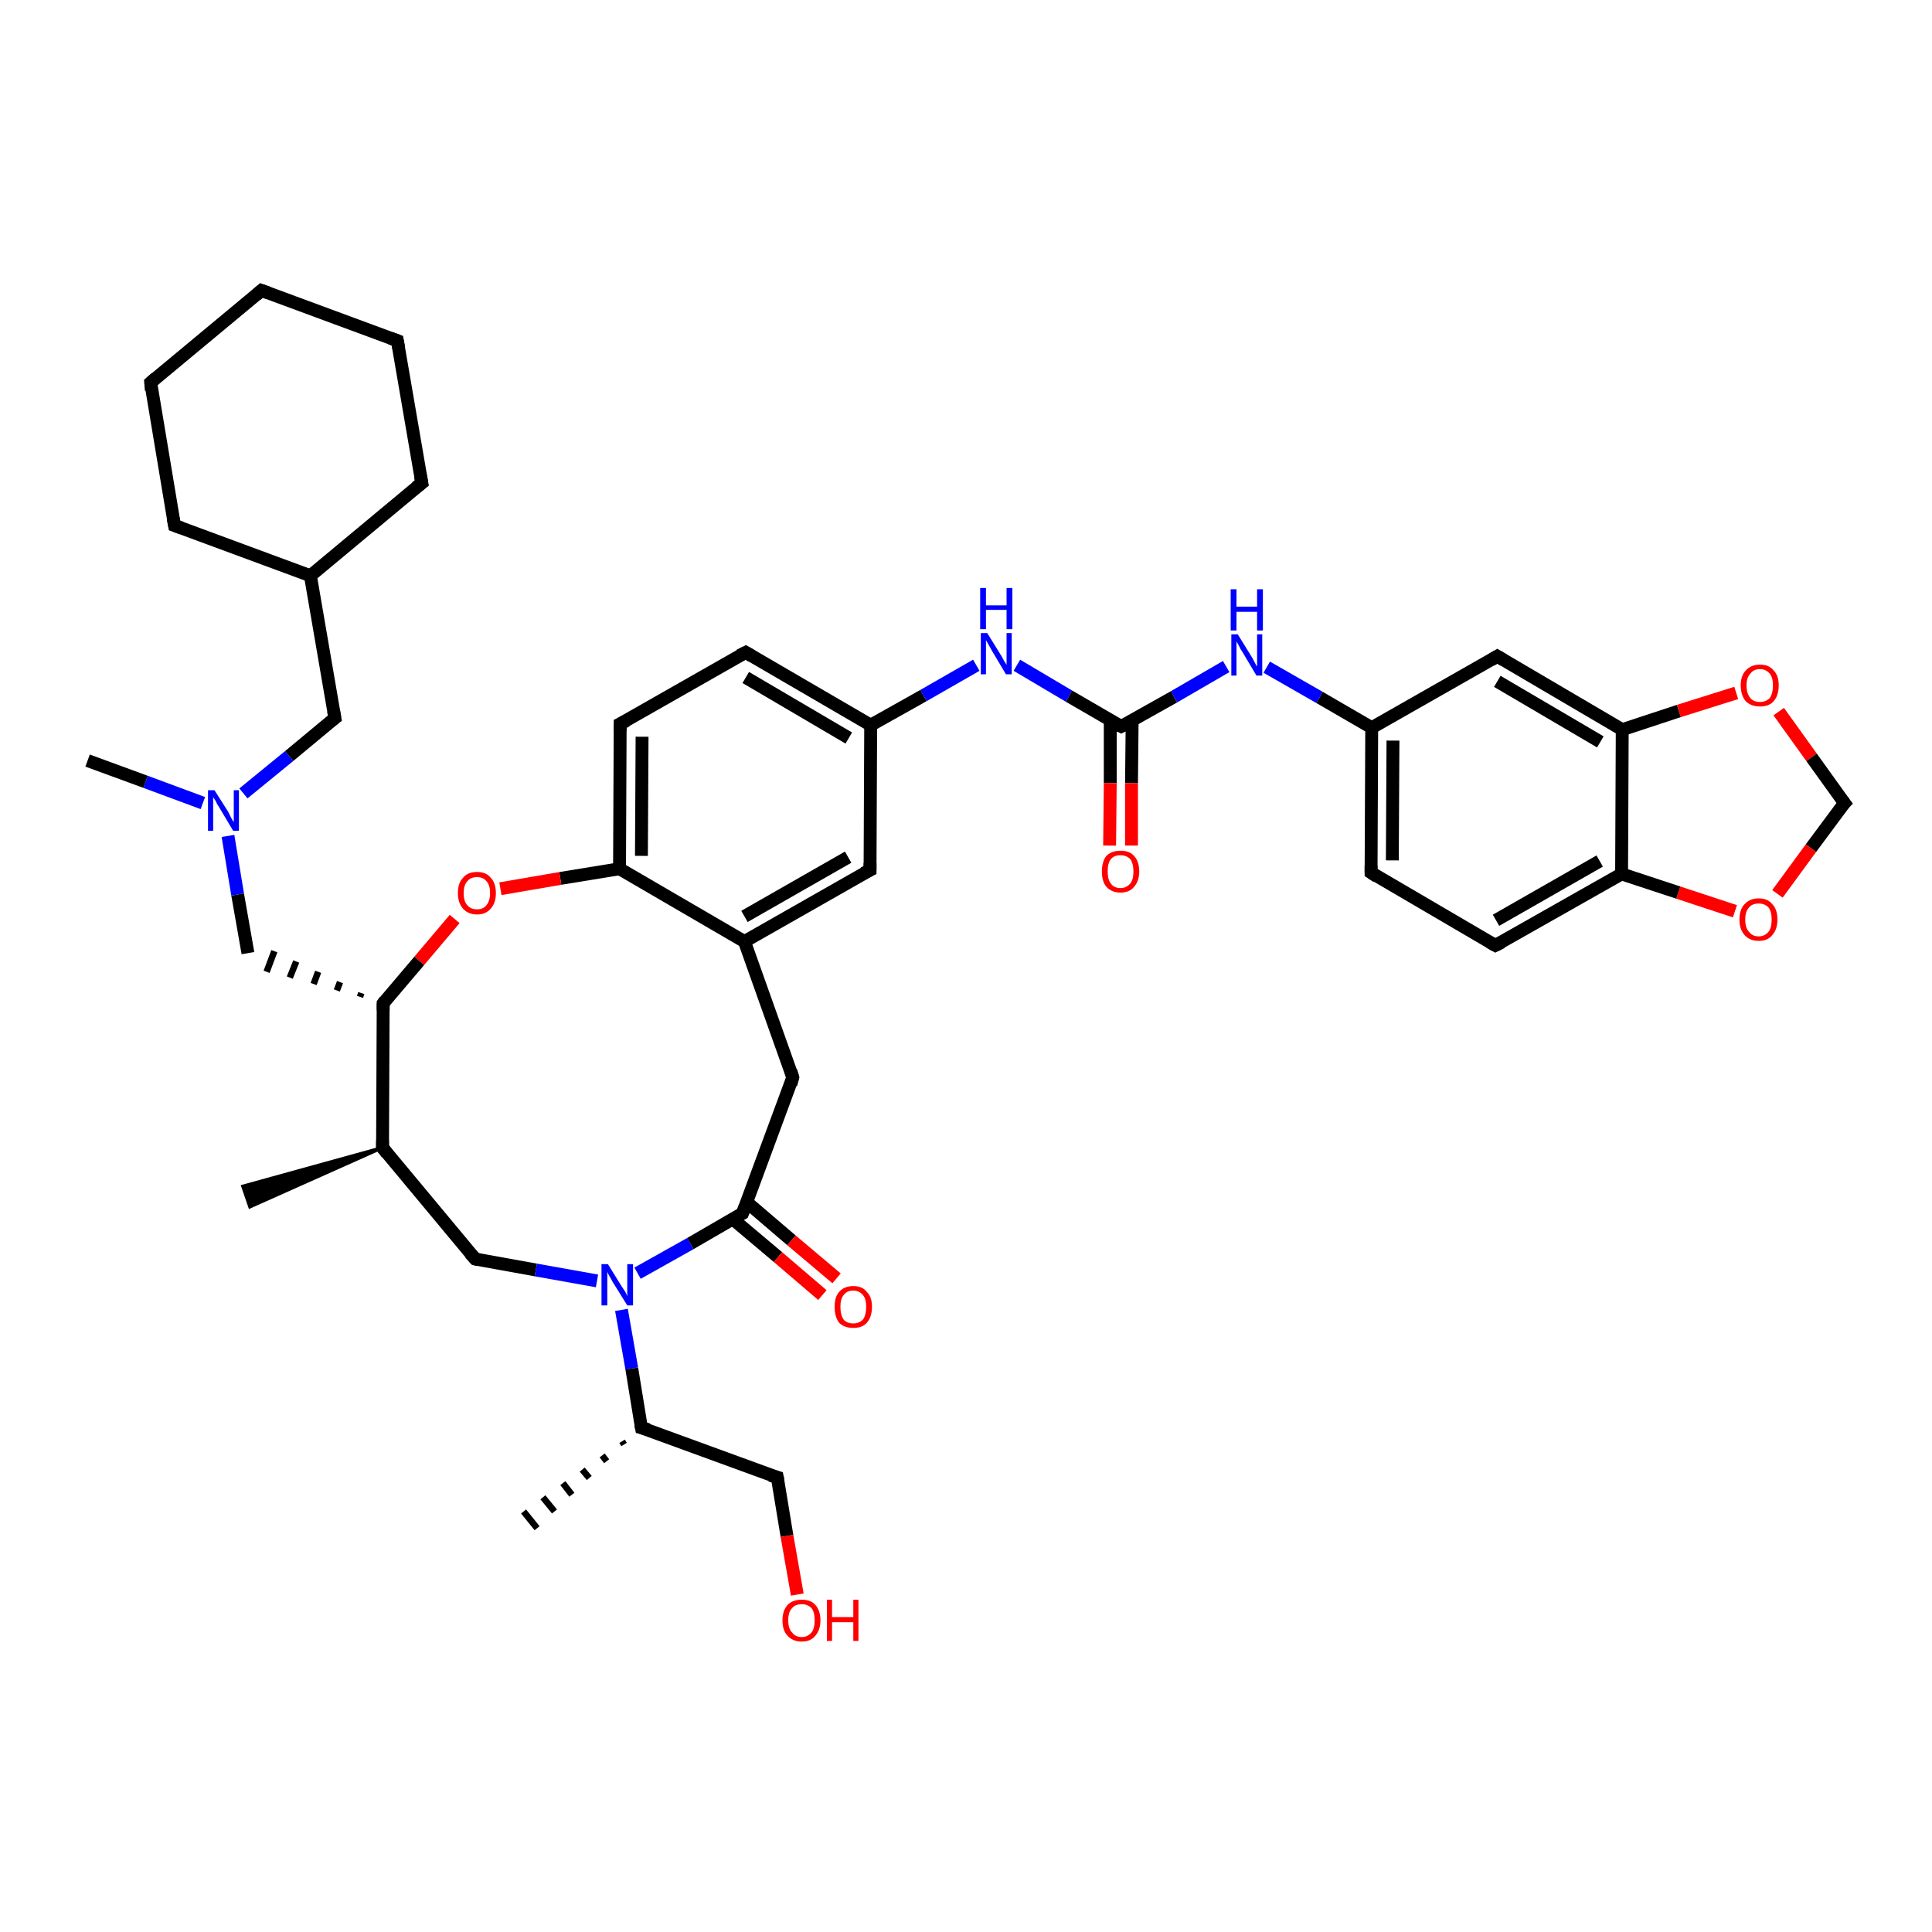 <?xml version='1.0' encoding='iso-8859-1'?>
<svg version='1.1' baseProfile='full'
              xmlns='http://www.w3.org/2000/svg'
                      xmlns:rdkit='http://www.rdkit.org/xml'
                      xmlns:xlink='http://www.w3.org/1999/xlink'
                  xml:space='preserve'
width='300px' height='300px' viewBox='0 0 300 300'>
<!-- END OF HEADER -->
<rect style='opacity:1.0;fill:#FFFFFF;stroke:none' width='300.0' height='300.0' x='0.0' y='0.0'> </rect>
<path class='bond-0 atom-1 atom-0' d='M 59.4,178.2 L 38.8,187.4 L 37.7,184.2 Z' style='fill:#000000;fill-rule:evenodd;fill-opacity:1;stroke:#000000;stroke-width:0.5px;stroke-linecap:butt;stroke-linejoin:miter;stroke-opacity:1;' />
<path class='bond-1 atom-1 atom-2' d='M 59.4,178.2 L 73.8,195.5' style='fill:none;fill-rule:evenodd;stroke:#000000;stroke-width:2.0px;stroke-linecap:butt;stroke-linejoin:miter;stroke-opacity:1' />
<path class='bond-2 atom-2 atom-3' d='M 73.8,195.5 L 83.2,197.2' style='fill:none;fill-rule:evenodd;stroke:#000000;stroke-width:2.0px;stroke-linecap:butt;stroke-linejoin:miter;stroke-opacity:1' />
<path class='bond-2 atom-2 atom-3' d='M 83.2,197.2 L 92.7,198.9' style='fill:none;fill-rule:evenodd;stroke:#0000FF;stroke-width:2.0px;stroke-linecap:butt;stroke-linejoin:miter;stroke-opacity:1' />
<path class='bond-3 atom-3 atom-4' d='M 96.5,203.4 L 98.1,212.5' style='fill:none;fill-rule:evenodd;stroke:#0000FF;stroke-width:2.0px;stroke-linecap:butt;stroke-linejoin:miter;stroke-opacity:1' />
<path class='bond-3 atom-3 atom-4' d='M 98.1,212.5 L 99.6,221.7' style='fill:none;fill-rule:evenodd;stroke:#000000;stroke-width:2.0px;stroke-linecap:butt;stroke-linejoin:miter;stroke-opacity:1' />
<path class='bond-4 atom-4 atom-5' d='M 96.9,224.3 L 96.6,223.8' style='fill:none;fill-rule:evenodd;stroke:#000000;stroke-width:1.0px;stroke-linecap:butt;stroke-linejoin:miter;stroke-opacity:1' />
<path class='bond-4 atom-4 atom-5' d='M 94.2,226.9 L 93.5,226.0' style='fill:none;fill-rule:evenodd;stroke:#000000;stroke-width:1.0px;stroke-linecap:butt;stroke-linejoin:miter;stroke-opacity:1' />
<path class='bond-4 atom-4 atom-5' d='M 91.5,229.5 L 90.4,228.2' style='fill:none;fill-rule:evenodd;stroke:#000000;stroke-width:1.0px;stroke-linecap:butt;stroke-linejoin:miter;stroke-opacity:1' />
<path class='bond-4 atom-4 atom-5' d='M 88.8,232.1 L 87.4,230.3' style='fill:none;fill-rule:evenodd;stroke:#000000;stroke-width:1.0px;stroke-linecap:butt;stroke-linejoin:miter;stroke-opacity:1' />
<path class='bond-4 atom-4 atom-5' d='M 86.1,234.7 L 84.3,232.5' style='fill:none;fill-rule:evenodd;stroke:#000000;stroke-width:1.0px;stroke-linecap:butt;stroke-linejoin:miter;stroke-opacity:1' />
<path class='bond-4 atom-4 atom-5' d='M 83.4,237.3 L 81.3,234.7' style='fill:none;fill-rule:evenodd;stroke:#000000;stroke-width:1.0px;stroke-linecap:butt;stroke-linejoin:miter;stroke-opacity:1' />
<path class='bond-5 atom-4 atom-6' d='M 99.6,221.7 L 120.7,229.4' style='fill:none;fill-rule:evenodd;stroke:#000000;stroke-width:2.0px;stroke-linecap:butt;stroke-linejoin:miter;stroke-opacity:1' />
<path class='bond-6 atom-6 atom-7' d='M 120.7,229.4 L 122.2,238.5' style='fill:none;fill-rule:evenodd;stroke:#000000;stroke-width:2.0px;stroke-linecap:butt;stroke-linejoin:miter;stroke-opacity:1' />
<path class='bond-6 atom-6 atom-7' d='M 122.2,238.5 L 123.8,247.6' style='fill:none;fill-rule:evenodd;stroke:#FF0000;stroke-width:2.0px;stroke-linecap:butt;stroke-linejoin:miter;stroke-opacity:1' />
<path class='bond-7 atom-3 atom-8' d='M 99.0,197.7 L 107.2,193.1' style='fill:none;fill-rule:evenodd;stroke:#0000FF;stroke-width:2.0px;stroke-linecap:butt;stroke-linejoin:miter;stroke-opacity:1' />
<path class='bond-7 atom-3 atom-8' d='M 107.2,193.1 L 115.3,188.4' style='fill:none;fill-rule:evenodd;stroke:#000000;stroke-width:2.0px;stroke-linecap:butt;stroke-linejoin:miter;stroke-opacity:1' />
<path class='bond-8 atom-8 atom-9' d='M 113.8,189.3 L 120.8,195.2' style='fill:none;fill-rule:evenodd;stroke:#000000;stroke-width:2.0px;stroke-linecap:butt;stroke-linejoin:miter;stroke-opacity:1' />
<path class='bond-8 atom-8 atom-9' d='M 120.8,195.2 L 127.7,201.1' style='fill:none;fill-rule:evenodd;stroke:#FF0000;stroke-width:2.0px;stroke-linecap:butt;stroke-linejoin:miter;stroke-opacity:1' />
<path class='bond-8 atom-8 atom-9' d='M 116.0,186.7 L 122.9,192.6' style='fill:none;fill-rule:evenodd;stroke:#000000;stroke-width:2.0px;stroke-linecap:butt;stroke-linejoin:miter;stroke-opacity:1' />
<path class='bond-8 atom-8 atom-9' d='M 122.9,192.6 L 129.9,198.5' style='fill:none;fill-rule:evenodd;stroke:#FF0000;stroke-width:2.0px;stroke-linecap:butt;stroke-linejoin:miter;stroke-opacity:1' />
<path class='bond-9 atom-8 atom-10' d='M 115.3,188.4 L 123.1,167.3' style='fill:none;fill-rule:evenodd;stroke:#000000;stroke-width:2.0px;stroke-linecap:butt;stroke-linejoin:miter;stroke-opacity:1' />
<path class='bond-10 atom-10 atom-11' d='M 123.1,167.3 L 115.6,146.2' style='fill:none;fill-rule:evenodd;stroke:#000000;stroke-width:2.0px;stroke-linecap:butt;stroke-linejoin:miter;stroke-opacity:1' />
<path class='bond-11 atom-11 atom-12' d='M 115.6,146.2 L 135.1,135.1' style='fill:none;fill-rule:evenodd;stroke:#000000;stroke-width:2.0px;stroke-linecap:butt;stroke-linejoin:miter;stroke-opacity:1' />
<path class='bond-11 atom-11 atom-12' d='M 115.6,142.3 L 131.7,133.1' style='fill:none;fill-rule:evenodd;stroke:#000000;stroke-width:2.0px;stroke-linecap:butt;stroke-linejoin:miter;stroke-opacity:1' />
<path class='bond-12 atom-12 atom-13' d='M 135.1,135.1 L 135.2,112.6' style='fill:none;fill-rule:evenodd;stroke:#000000;stroke-width:2.0px;stroke-linecap:butt;stroke-linejoin:miter;stroke-opacity:1' />
<path class='bond-13 atom-13 atom-14' d='M 135.2,112.6 L 143.4,108.0' style='fill:none;fill-rule:evenodd;stroke:#000000;stroke-width:2.0px;stroke-linecap:butt;stroke-linejoin:miter;stroke-opacity:1' />
<path class='bond-13 atom-13 atom-14' d='M 143.4,108.0 L 151.6,103.3' style='fill:none;fill-rule:evenodd;stroke:#0000FF;stroke-width:2.0px;stroke-linecap:butt;stroke-linejoin:miter;stroke-opacity:1' />
<path class='bond-14 atom-14 atom-15' d='M 157.9,103.3 L 166.0,108.1' style='fill:none;fill-rule:evenodd;stroke:#0000FF;stroke-width:2.0px;stroke-linecap:butt;stroke-linejoin:miter;stroke-opacity:1' />
<path class='bond-14 atom-14 atom-15' d='M 166.0,108.1 L 174.1,112.8' style='fill:none;fill-rule:evenodd;stroke:#000000;stroke-width:2.0px;stroke-linecap:butt;stroke-linejoin:miter;stroke-opacity:1' />
<path class='bond-15 atom-15 atom-16' d='M 172.4,111.9 L 172.4,121.6' style='fill:none;fill-rule:evenodd;stroke:#000000;stroke-width:2.0px;stroke-linecap:butt;stroke-linejoin:miter;stroke-opacity:1' />
<path class='bond-15 atom-15 atom-16' d='M 172.4,121.6 L 172.3,131.3' style='fill:none;fill-rule:evenodd;stroke:#FF0000;stroke-width:2.0px;stroke-linecap:butt;stroke-linejoin:miter;stroke-opacity:1' />
<path class='bond-15 atom-15 atom-16' d='M 175.8,111.9 L 175.7,121.6' style='fill:none;fill-rule:evenodd;stroke:#000000;stroke-width:2.0px;stroke-linecap:butt;stroke-linejoin:miter;stroke-opacity:1' />
<path class='bond-15 atom-15 atom-16' d='M 175.7,121.6 L 175.7,131.3' style='fill:none;fill-rule:evenodd;stroke:#FF0000;stroke-width:2.0px;stroke-linecap:butt;stroke-linejoin:miter;stroke-opacity:1' />
<path class='bond-16 atom-15 atom-17' d='M 174.1,112.8 L 182.3,108.2' style='fill:none;fill-rule:evenodd;stroke:#000000;stroke-width:2.0px;stroke-linecap:butt;stroke-linejoin:miter;stroke-opacity:1' />
<path class='bond-16 atom-15 atom-17' d='M 182.3,108.2 L 190.4,103.5' style='fill:none;fill-rule:evenodd;stroke:#0000FF;stroke-width:2.0px;stroke-linecap:butt;stroke-linejoin:miter;stroke-opacity:1' />
<path class='bond-17 atom-17 atom-18' d='M 196.7,103.6 L 204.9,108.3' style='fill:none;fill-rule:evenodd;stroke:#0000FF;stroke-width:2.0px;stroke-linecap:butt;stroke-linejoin:miter;stroke-opacity:1' />
<path class='bond-17 atom-17 atom-18' d='M 204.9,108.3 L 213.0,113.0' style='fill:none;fill-rule:evenodd;stroke:#000000;stroke-width:2.0px;stroke-linecap:butt;stroke-linejoin:miter;stroke-opacity:1' />
<path class='bond-18 atom-18 atom-19' d='M 213.0,113.0 L 212.9,135.5' style='fill:none;fill-rule:evenodd;stroke:#000000;stroke-width:2.0px;stroke-linecap:butt;stroke-linejoin:miter;stroke-opacity:1' />
<path class='bond-18 atom-18 atom-19' d='M 216.3,115.0 L 216.2,133.6' style='fill:none;fill-rule:evenodd;stroke:#000000;stroke-width:2.0px;stroke-linecap:butt;stroke-linejoin:miter;stroke-opacity:1' />
<path class='bond-19 atom-19 atom-20' d='M 212.9,135.5 L 232.2,146.8' style='fill:none;fill-rule:evenodd;stroke:#000000;stroke-width:2.0px;stroke-linecap:butt;stroke-linejoin:miter;stroke-opacity:1' />
<path class='bond-20 atom-20 atom-21' d='M 232.2,146.8 L 251.8,135.7' style='fill:none;fill-rule:evenodd;stroke:#000000;stroke-width:2.0px;stroke-linecap:butt;stroke-linejoin:miter;stroke-opacity:1' />
<path class='bond-20 atom-20 atom-21' d='M 232.3,142.9 L 248.4,133.7' style='fill:none;fill-rule:evenodd;stroke:#000000;stroke-width:2.0px;stroke-linecap:butt;stroke-linejoin:miter;stroke-opacity:1' />
<path class='bond-21 atom-21 atom-22' d='M 251.8,135.7 L 251.9,113.3' style='fill:none;fill-rule:evenodd;stroke:#000000;stroke-width:2.0px;stroke-linecap:butt;stroke-linejoin:miter;stroke-opacity:1' />
<path class='bond-22 atom-22 atom-23' d='M 251.9,113.3 L 232.5,101.9' style='fill:none;fill-rule:evenodd;stroke:#000000;stroke-width:2.0px;stroke-linecap:butt;stroke-linejoin:miter;stroke-opacity:1' />
<path class='bond-22 atom-22 atom-23' d='M 248.5,115.2 L 232.5,105.8' style='fill:none;fill-rule:evenodd;stroke:#000000;stroke-width:2.0px;stroke-linecap:butt;stroke-linejoin:miter;stroke-opacity:1' />
<path class='bond-23 atom-22 atom-24' d='M 251.9,113.3 L 260.7,110.4' style='fill:none;fill-rule:evenodd;stroke:#000000;stroke-width:2.0px;stroke-linecap:butt;stroke-linejoin:miter;stroke-opacity:1' />
<path class='bond-23 atom-22 atom-24' d='M 260.7,110.4 L 269.6,107.6' style='fill:none;fill-rule:evenodd;stroke:#FF0000;stroke-width:2.0px;stroke-linecap:butt;stroke-linejoin:miter;stroke-opacity:1' />
<path class='bond-24 atom-24 atom-25' d='M 276.2,110.5 L 281.3,117.6' style='fill:none;fill-rule:evenodd;stroke:#FF0000;stroke-width:2.0px;stroke-linecap:butt;stroke-linejoin:miter;stroke-opacity:1' />
<path class='bond-24 atom-24 atom-25' d='M 281.3,117.6 L 286.4,124.7' style='fill:none;fill-rule:evenodd;stroke:#000000;stroke-width:2.0px;stroke-linecap:butt;stroke-linejoin:miter;stroke-opacity:1' />
<path class='bond-25 atom-25 atom-26' d='M 286.4,124.7 L 281.2,131.7' style='fill:none;fill-rule:evenodd;stroke:#000000;stroke-width:2.0px;stroke-linecap:butt;stroke-linejoin:miter;stroke-opacity:1' />
<path class='bond-25 atom-25 atom-26' d='M 281.2,131.7 L 276.0,138.8' style='fill:none;fill-rule:evenodd;stroke:#FF0000;stroke-width:2.0px;stroke-linecap:butt;stroke-linejoin:miter;stroke-opacity:1' />
<path class='bond-26 atom-13 atom-27' d='M 135.2,112.6 L 115.8,101.3' style='fill:none;fill-rule:evenodd;stroke:#000000;stroke-width:2.0px;stroke-linecap:butt;stroke-linejoin:miter;stroke-opacity:1' />
<path class='bond-26 atom-13 atom-27' d='M 131.8,114.6 L 115.8,105.2' style='fill:none;fill-rule:evenodd;stroke:#000000;stroke-width:2.0px;stroke-linecap:butt;stroke-linejoin:miter;stroke-opacity:1' />
<path class='bond-27 atom-27 atom-28' d='M 115.8,101.3 L 96.3,112.4' style='fill:none;fill-rule:evenodd;stroke:#000000;stroke-width:2.0px;stroke-linecap:butt;stroke-linejoin:miter;stroke-opacity:1' />
<path class='bond-28 atom-28 atom-29' d='M 96.3,112.4 L 96.2,134.9' style='fill:none;fill-rule:evenodd;stroke:#000000;stroke-width:2.0px;stroke-linecap:butt;stroke-linejoin:miter;stroke-opacity:1' />
<path class='bond-28 atom-28 atom-29' d='M 99.7,114.4 L 99.6,132.9' style='fill:none;fill-rule:evenodd;stroke:#000000;stroke-width:2.0px;stroke-linecap:butt;stroke-linejoin:miter;stroke-opacity:1' />
<path class='bond-29 atom-29 atom-30' d='M 96.2,134.9 L 87.0,136.4' style='fill:none;fill-rule:evenodd;stroke:#000000;stroke-width:2.0px;stroke-linecap:butt;stroke-linejoin:miter;stroke-opacity:1' />
<path class='bond-29 atom-29 atom-30' d='M 87.0,136.4 L 77.7,138.0' style='fill:none;fill-rule:evenodd;stroke:#FF0000;stroke-width:2.0px;stroke-linecap:butt;stroke-linejoin:miter;stroke-opacity:1' />
<path class='bond-30 atom-30 atom-31' d='M 70.6,142.7 L 65.1,149.2' style='fill:none;fill-rule:evenodd;stroke:#FF0000;stroke-width:2.0px;stroke-linecap:butt;stroke-linejoin:miter;stroke-opacity:1' />
<path class='bond-30 atom-30 atom-31' d='M 65.1,149.2 L 59.5,155.8' style='fill:none;fill-rule:evenodd;stroke:#000000;stroke-width:2.0px;stroke-linecap:butt;stroke-linejoin:miter;stroke-opacity:1' />
<path class='bond-31 atom-31 atom-32' d='M 56.1,154.2 L 55.9,154.8' style='fill:none;fill-rule:evenodd;stroke:#000000;stroke-width:1.0px;stroke-linecap:butt;stroke-linejoin:miter;stroke-opacity:1' />
<path class='bond-31 atom-31 atom-32' d='M 52.8,152.5 L 52.3,153.8' style='fill:none;fill-rule:evenodd;stroke:#000000;stroke-width:1.0px;stroke-linecap:butt;stroke-linejoin:miter;stroke-opacity:1' />
<path class='bond-31 atom-31 atom-32' d='M 49.4,150.9 L 48.7,152.8' style='fill:none;fill-rule:evenodd;stroke:#000000;stroke-width:1.0px;stroke-linecap:butt;stroke-linejoin:miter;stroke-opacity:1' />
<path class='bond-31 atom-31 atom-32' d='M 46.0,149.3 L 45.0,151.8' style='fill:none;fill-rule:evenodd;stroke:#000000;stroke-width:1.0px;stroke-linecap:butt;stroke-linejoin:miter;stroke-opacity:1' />
<path class='bond-31 atom-31 atom-32' d='M 42.6,147.7 L 41.4,150.9' style='fill:none;fill-rule:evenodd;stroke:#000000;stroke-width:1.0px;stroke-linecap:butt;stroke-linejoin:miter;stroke-opacity:1' />
<path class='bond-32 atom-32 atom-33' d='M 38.5,148.0 L 36.9,138.9' style='fill:none;fill-rule:evenodd;stroke:#000000;stroke-width:2.0px;stroke-linecap:butt;stroke-linejoin:miter;stroke-opacity:1' />
<path class='bond-32 atom-32 atom-33' d='M 36.9,138.9 L 35.4,129.8' style='fill:none;fill-rule:evenodd;stroke:#0000FF;stroke-width:2.0px;stroke-linecap:butt;stroke-linejoin:miter;stroke-opacity:1' />
<path class='bond-33 atom-33 atom-34' d='M 31.5,124.7 L 22.6,121.4' style='fill:none;fill-rule:evenodd;stroke:#0000FF;stroke-width:2.0px;stroke-linecap:butt;stroke-linejoin:miter;stroke-opacity:1' />
<path class='bond-33 atom-33 atom-34' d='M 22.6,121.4 L 13.6,118.1' style='fill:none;fill-rule:evenodd;stroke:#000000;stroke-width:2.0px;stroke-linecap:butt;stroke-linejoin:miter;stroke-opacity:1' />
<path class='bond-34 atom-33 atom-35' d='M 37.8,123.2 L 44.9,117.4' style='fill:none;fill-rule:evenodd;stroke:#0000FF;stroke-width:2.0px;stroke-linecap:butt;stroke-linejoin:miter;stroke-opacity:1' />
<path class='bond-34 atom-33 atom-35' d='M 44.9,117.4 L 52.0,111.5' style='fill:none;fill-rule:evenodd;stroke:#000000;stroke-width:2.0px;stroke-linecap:butt;stroke-linejoin:miter;stroke-opacity:1' />
<path class='bond-35 atom-35 atom-36' d='M 52.0,111.5 L 48.2,89.4' style='fill:none;fill-rule:evenodd;stroke:#000000;stroke-width:2.0px;stroke-linecap:butt;stroke-linejoin:miter;stroke-opacity:1' />
<path class='bond-36 atom-36 atom-37' d='M 48.2,89.4 L 65.5,75.0' style='fill:none;fill-rule:evenodd;stroke:#000000;stroke-width:2.0px;stroke-linecap:butt;stroke-linejoin:miter;stroke-opacity:1' />
<path class='bond-37 atom-37 atom-38' d='M 65.5,75.0 L 61.7,52.9' style='fill:none;fill-rule:evenodd;stroke:#000000;stroke-width:2.0px;stroke-linecap:butt;stroke-linejoin:miter;stroke-opacity:1' />
<path class='bond-38 atom-38 atom-39' d='M 61.7,52.9 L 40.6,45.1' style='fill:none;fill-rule:evenodd;stroke:#000000;stroke-width:2.0px;stroke-linecap:butt;stroke-linejoin:miter;stroke-opacity:1' />
<path class='bond-39 atom-39 atom-40' d='M 40.6,45.1 L 23.4,59.4' style='fill:none;fill-rule:evenodd;stroke:#000000;stroke-width:2.0px;stroke-linecap:butt;stroke-linejoin:miter;stroke-opacity:1' />
<path class='bond-40 atom-40 atom-41' d='M 23.4,59.4 L 27.1,81.6' style='fill:none;fill-rule:evenodd;stroke:#000000;stroke-width:2.0px;stroke-linecap:butt;stroke-linejoin:miter;stroke-opacity:1' />
<path class='bond-41 atom-31 atom-1' d='M 59.5,155.8 L 59.4,178.2' style='fill:none;fill-rule:evenodd;stroke:#000000;stroke-width:2.0px;stroke-linecap:butt;stroke-linejoin:miter;stroke-opacity:1' />
<path class='bond-42 atom-41 atom-36' d='M 27.1,81.6 L 48.2,89.4' style='fill:none;fill-rule:evenodd;stroke:#000000;stroke-width:2.0px;stroke-linecap:butt;stroke-linejoin:miter;stroke-opacity:1' />
<path class='bond-43 atom-29 atom-11' d='M 96.2,134.9 L 115.6,146.2' style='fill:none;fill-rule:evenodd;stroke:#000000;stroke-width:2.0px;stroke-linecap:butt;stroke-linejoin:miter;stroke-opacity:1' />
<path class='bond-44 atom-23 atom-18' d='M 232.5,101.9 L 213.0,113.0' style='fill:none;fill-rule:evenodd;stroke:#000000;stroke-width:2.0px;stroke-linecap:butt;stroke-linejoin:miter;stroke-opacity:1' />
<path class='bond-45 atom-26 atom-21' d='M 269.4,141.5 L 260.6,138.6' style='fill:none;fill-rule:evenodd;stroke:#FF0000;stroke-width:2.0px;stroke-linecap:butt;stroke-linejoin:miter;stroke-opacity:1' />
<path class='bond-45 atom-26 atom-21' d='M 260.6,138.6 L 251.8,135.7' style='fill:none;fill-rule:evenodd;stroke:#000000;stroke-width:2.0px;stroke-linecap:butt;stroke-linejoin:miter;stroke-opacity:1' />
<path d='M 60.1,179.1 L 59.4,178.2 L 59.4,177.1' style='fill:none;stroke:#000000;stroke-width:2.0px;stroke-linecap:butt;stroke-linejoin:miter;stroke-opacity:1;' />
<path d='M 73.0,194.6 L 73.8,195.5 L 74.2,195.6' style='fill:none;stroke:#000000;stroke-width:2.0px;stroke-linecap:butt;stroke-linejoin:miter;stroke-opacity:1;' />
<path d='M 99.5,221.2 L 99.6,221.7 L 100.7,222.0' style='fill:none;stroke:#000000;stroke-width:2.0px;stroke-linecap:butt;stroke-linejoin:miter;stroke-opacity:1;' />
<path d='M 119.6,229.1 L 120.7,229.4 L 120.8,229.9' style='fill:none;stroke:#000000;stroke-width:2.0px;stroke-linecap:butt;stroke-linejoin:miter;stroke-opacity:1;' />
<path d='M 114.9,188.6 L 115.3,188.4 L 115.7,187.3' style='fill:none;stroke:#000000;stroke-width:2.0px;stroke-linecap:butt;stroke-linejoin:miter;stroke-opacity:1;' />
<path d='M 122.8,168.4 L 123.1,167.3 L 122.8,166.3' style='fill:none;stroke:#000000;stroke-width:2.0px;stroke-linecap:butt;stroke-linejoin:miter;stroke-opacity:1;' />
<path d='M 134.1,135.6 L 135.1,135.1 L 135.1,134.0' style='fill:none;stroke:#000000;stroke-width:2.0px;stroke-linecap:butt;stroke-linejoin:miter;stroke-opacity:1;' />
<path d='M 173.7,112.6 L 174.1,112.8 L 174.5,112.6' style='fill:none;stroke:#000000;stroke-width:2.0px;stroke-linecap:butt;stroke-linejoin:miter;stroke-opacity:1;' />
<path d='M 212.9,134.4 L 212.9,135.5 L 213.8,136.1' style='fill:none;stroke:#000000;stroke-width:2.0px;stroke-linecap:butt;stroke-linejoin:miter;stroke-opacity:1;' />
<path d='M 231.3,146.3 L 232.2,146.8 L 233.2,146.3' style='fill:none;stroke:#000000;stroke-width:2.0px;stroke-linecap:butt;stroke-linejoin:miter;stroke-opacity:1;' />
<path d='M 233.5,102.5 L 232.5,101.9 L 231.5,102.5' style='fill:none;stroke:#000000;stroke-width:2.0px;stroke-linecap:butt;stroke-linejoin:miter;stroke-opacity:1;' />
<path d='M 286.1,124.3 L 286.4,124.7 L 286.1,125.0' style='fill:none;stroke:#000000;stroke-width:2.0px;stroke-linecap:butt;stroke-linejoin:miter;stroke-opacity:1;' />
<path d='M 116.8,101.9 L 115.8,101.3 L 114.8,101.8' style='fill:none;stroke:#000000;stroke-width:2.0px;stroke-linecap:butt;stroke-linejoin:miter;stroke-opacity:1;' />
<path d='M 97.3,111.9 L 96.3,112.4 L 96.3,113.5' style='fill:none;stroke:#000000;stroke-width:2.0px;stroke-linecap:butt;stroke-linejoin:miter;stroke-opacity:1;' />
<path d='M 59.8,155.4 L 59.5,155.8 L 59.5,156.9' style='fill:none;stroke:#000000;stroke-width:2.0px;stroke-linecap:butt;stroke-linejoin:miter;stroke-opacity:1;' />
<path d='M 51.6,111.8 L 52.0,111.5 L 51.8,110.4' style='fill:none;stroke:#000000;stroke-width:2.0px;stroke-linecap:butt;stroke-linejoin:miter;stroke-opacity:1;' />
<path d='M 64.6,75.7 L 65.5,75.0 L 65.3,73.9' style='fill:none;stroke:#000000;stroke-width:2.0px;stroke-linecap:butt;stroke-linejoin:miter;stroke-opacity:1;' />
<path d='M 61.9,54.0 L 61.7,52.9 L 60.6,52.5' style='fill:none;stroke:#000000;stroke-width:2.0px;stroke-linecap:butt;stroke-linejoin:miter;stroke-opacity:1;' />
<path d='M 41.7,45.5 L 40.6,45.1 L 39.8,45.8' style='fill:none;stroke:#000000;stroke-width:2.0px;stroke-linecap:butt;stroke-linejoin:miter;stroke-opacity:1;' />
<path d='M 24.2,58.7 L 23.4,59.4 L 23.5,60.6' style='fill:none;stroke:#000000;stroke-width:2.0px;stroke-linecap:butt;stroke-linejoin:miter;stroke-opacity:1;' />
<path d='M 26.9,80.5 L 27.1,81.6 L 28.2,82.0' style='fill:none;stroke:#000000;stroke-width:2.0px;stroke-linecap:butt;stroke-linejoin:miter;stroke-opacity:1;' />
<path class='atom-3' d='M 94.4 196.3
L 96.5 199.7
Q 96.7 200.0, 97.1 200.6
Q 97.4 201.2, 97.4 201.3
L 97.4 196.3
L 98.3 196.3
L 98.3 202.7
L 97.4 202.7
L 95.1 199.0
Q 94.9 198.6, 94.6 198.1
Q 94.3 197.6, 94.3 197.4
L 94.3 202.7
L 93.4 202.7
L 93.4 196.3
L 94.4 196.3
' fill='#0000FF'/>
<path class='atom-7' d='M 121.5 251.6
Q 121.5 250.1, 122.3 249.2
Q 123.1 248.4, 124.5 248.4
Q 125.9 248.4, 126.6 249.2
Q 127.4 250.1, 127.4 251.6
Q 127.4 253.1, 126.6 254.0
Q 125.9 254.9, 124.5 254.9
Q 123.1 254.9, 122.3 254.0
Q 121.5 253.2, 121.5 251.6
M 124.5 254.2
Q 125.4 254.2, 126.0 253.5
Q 126.5 252.9, 126.5 251.6
Q 126.5 250.3, 126.0 249.7
Q 125.4 249.1, 124.5 249.1
Q 123.5 249.1, 123.0 249.7
Q 122.4 250.3, 122.4 251.6
Q 122.4 252.9, 123.0 253.5
Q 123.5 254.2, 124.5 254.2
' fill='#FF0000'/>
<path class='atom-7' d='M 128.4 248.4
L 129.2 248.4
L 129.2 251.1
L 132.5 251.1
L 132.5 248.4
L 133.3 248.4
L 133.3 254.8
L 132.5 254.8
L 132.5 251.9
L 129.2 251.9
L 129.2 254.8
L 128.4 254.8
L 128.4 248.4
' fill='#FF0000'/>
<path class='atom-9' d='M 129.6 202.9
Q 129.6 201.4, 130.3 200.6
Q 131.1 199.7, 132.5 199.7
Q 133.9 199.7, 134.6 200.6
Q 135.4 201.4, 135.4 202.9
Q 135.4 204.5, 134.6 205.4
Q 133.9 206.2, 132.5 206.2
Q 131.1 206.2, 130.3 205.4
Q 129.6 204.5, 129.6 202.9
M 132.5 205.5
Q 133.4 205.5, 134.0 204.9
Q 134.5 204.2, 134.5 202.9
Q 134.5 201.7, 134.0 201.1
Q 133.4 200.4, 132.5 200.4
Q 131.5 200.4, 131.0 201.1
Q 130.5 201.7, 130.5 202.9
Q 130.5 204.2, 131.0 204.9
Q 131.5 205.5, 132.5 205.5
' fill='#FF0000'/>
<path class='atom-14' d='M 153.3 98.3
L 155.4 101.7
Q 155.6 102.0, 155.9 102.6
Q 156.3 103.2, 156.3 103.3
L 156.3 98.3
L 157.1 98.3
L 157.1 104.7
L 156.2 104.7
L 154.0 101.0
Q 153.8 100.6, 153.5 100.1
Q 153.2 99.6, 153.1 99.4
L 153.1 104.7
L 152.3 104.7
L 152.3 98.3
L 153.3 98.3
' fill='#0000FF'/>
<path class='atom-14' d='M 152.2 91.3
L 153.1 91.3
L 153.1 94.0
L 156.3 94.0
L 156.3 91.3
L 157.2 91.3
L 157.2 97.7
L 156.3 97.7
L 156.3 94.7
L 153.1 94.7
L 153.1 97.7
L 152.2 97.7
L 152.2 91.3
' fill='#0000FF'/>
<path class='atom-16' d='M 171.1 135.3
Q 171.1 133.8, 171.8 132.9
Q 172.6 132.1, 174.0 132.1
Q 175.4 132.1, 176.1 132.9
Q 176.9 133.8, 176.9 135.3
Q 176.9 136.8, 176.1 137.7
Q 175.4 138.6, 174.0 138.6
Q 172.6 138.6, 171.8 137.7
Q 171.1 136.9, 171.1 135.3
M 174.0 137.9
Q 174.9 137.9, 175.5 137.2
Q 176.0 136.6, 176.0 135.3
Q 176.0 134.1, 175.5 133.4
Q 174.9 132.8, 174.0 132.8
Q 173.0 132.8, 172.5 133.4
Q 172.0 134.0, 172.0 135.3
Q 172.0 136.6, 172.5 137.2
Q 173.0 137.9, 174.0 137.9
' fill='#FF0000'/>
<path class='atom-17' d='M 192.2 98.5
L 194.3 101.9
Q 194.5 102.2, 194.8 102.8
Q 195.1 103.4, 195.2 103.5
L 195.2 98.5
L 196.0 98.5
L 196.0 104.9
L 195.1 104.9
L 192.9 101.2
Q 192.6 100.8, 192.4 100.3
Q 192.1 99.8, 192.0 99.6
L 192.0 104.9
L 191.2 104.9
L 191.2 98.5
L 192.2 98.5
' fill='#0000FF'/>
<path class='atom-17' d='M 191.1 91.5
L 192.0 91.5
L 192.0 94.2
L 195.2 94.2
L 195.2 91.5
L 196.1 91.5
L 196.1 97.9
L 195.2 97.9
L 195.2 95.0
L 192.0 95.0
L 192.0 97.9
L 191.1 97.9
L 191.1 91.5
' fill='#0000FF'/>
<path class='atom-24' d='M 270.3 106.4
Q 270.3 104.9, 271.1 104.1
Q 271.9 103.2, 273.3 103.2
Q 274.7 103.2, 275.4 104.1
Q 276.2 104.9, 276.2 106.4
Q 276.2 108.0, 275.4 108.9
Q 274.7 109.7, 273.3 109.7
Q 271.9 109.7, 271.1 108.9
Q 270.3 108.0, 270.3 106.4
M 273.3 109.0
Q 274.2 109.0, 274.8 108.4
Q 275.3 107.7, 275.3 106.4
Q 275.3 105.2, 274.8 104.6
Q 274.2 103.9, 273.3 103.9
Q 272.3 103.9, 271.8 104.6
Q 271.2 105.2, 271.2 106.4
Q 271.2 107.7, 271.8 108.4
Q 272.3 109.0, 273.3 109.0
' fill='#FF0000'/>
<path class='atom-26' d='M 270.1 142.8
Q 270.1 141.2, 270.9 140.4
Q 271.7 139.5, 273.1 139.5
Q 274.5 139.5, 275.2 140.4
Q 276.0 141.2, 276.0 142.8
Q 276.0 144.3, 275.2 145.2
Q 274.5 146.1, 273.1 146.1
Q 271.7 146.1, 270.9 145.2
Q 270.1 144.3, 270.1 142.8
M 273.1 145.4
Q 274.0 145.4, 274.6 144.7
Q 275.1 144.1, 275.1 142.8
Q 275.1 141.5, 274.6 140.9
Q 274.0 140.3, 273.1 140.3
Q 272.1 140.3, 271.6 140.9
Q 271.0 141.5, 271.0 142.8
Q 271.0 144.1, 271.6 144.7
Q 272.1 145.4, 273.1 145.4
' fill='#FF0000'/>
<path class='atom-30' d='M 71.1 138.7
Q 71.1 137.1, 71.9 136.3
Q 72.6 135.4, 74.1 135.4
Q 75.5 135.4, 76.2 136.3
Q 77.0 137.1, 77.0 138.7
Q 77.0 140.2, 76.2 141.1
Q 75.4 142.0, 74.1 142.0
Q 72.7 142.0, 71.9 141.1
Q 71.1 140.2, 71.1 138.7
M 74.1 141.2
Q 75.0 141.2, 75.5 140.6
Q 76.1 139.9, 76.1 138.7
Q 76.1 137.4, 75.5 136.8
Q 75.0 136.2, 74.1 136.2
Q 73.1 136.2, 72.6 136.8
Q 72.0 137.4, 72.0 138.7
Q 72.0 140.0, 72.6 140.6
Q 73.1 141.2, 74.1 141.2
' fill='#FF0000'/>
<path class='atom-33' d='M 33.3 122.7
L 35.4 126.0
Q 35.6 126.4, 35.9 127.0
Q 36.2 127.6, 36.3 127.6
L 36.3 122.7
L 37.1 122.7
L 37.1 129.0
L 36.2 129.0
L 34.0 125.3
Q 33.7 124.9, 33.5 124.4
Q 33.2 123.9, 33.1 123.8
L 33.1 129.0
L 32.3 129.0
L 32.3 122.7
L 33.3 122.7
' fill='#0000FF'/>
</svg>
